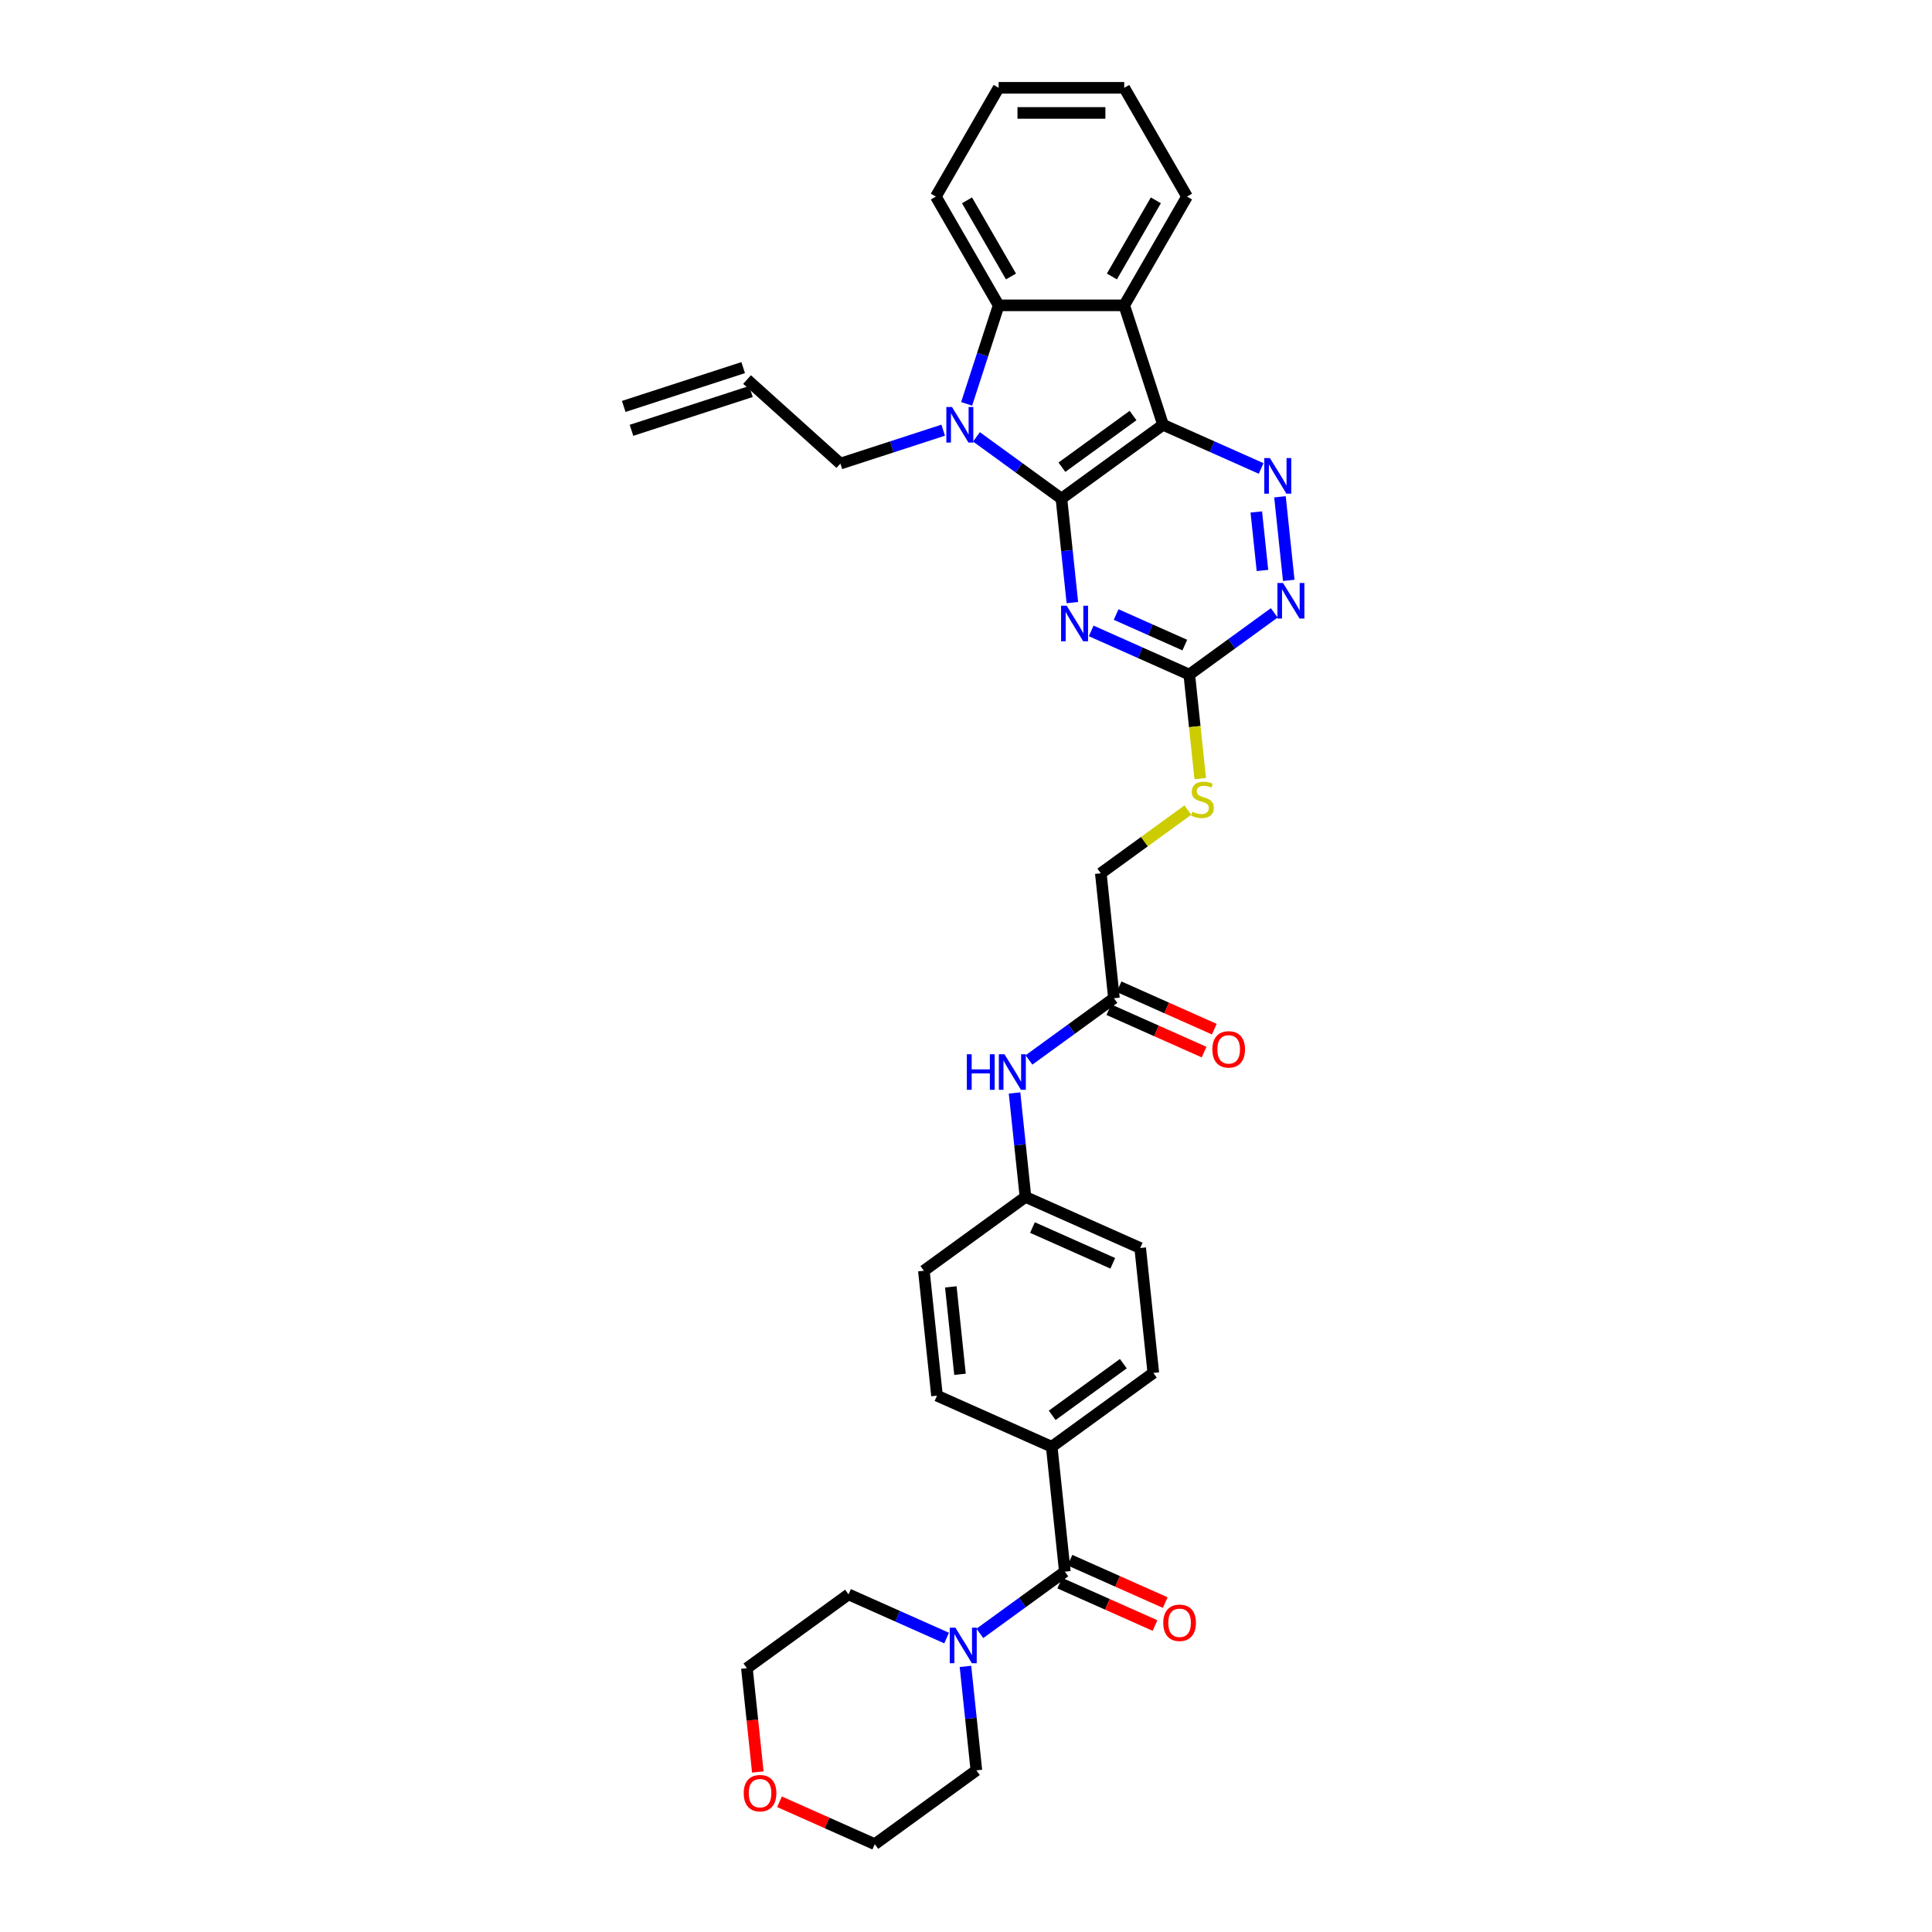<?xml version='1.0' encoding='iso-8859-1'?>
<svg version='1.1' baseProfile='full'
              xmlns='http://www.w3.org/2000/svg'
                      xmlns:rdkit='http://www.rdkit.org/xml'
                      xmlns:xlink='http://www.w3.org/1999/xlink'
                  xml:space='preserve'
width='1000px' height='1000px' viewBox='0 0 1000 1000'>
<!-- END OF HEADER -->
<rect style='opacity:1.0;fill:#FFFFFF;stroke:none' width='1000' height='1000' x='0' y='0'> </rect>
<path class='bond-0' d='M 549.397,258.079 L 601.987,219.87' style='fill:none;fill-rule:evenodd;stroke:#000000;stroke-width:6px;stroke-linecap:butt;stroke-linejoin:miter;stroke-opacity:1' />
<path class='bond-0' d='M 549.643,241.829 L 586.457,215.083' style='fill:none;fill-rule:evenodd;stroke:#000000;stroke-width:6px;stroke-linecap:butt;stroke-linejoin:miter;stroke-opacity:1' />
<path class='bond-1' d='M 549.397,258.079 L 527.405,242.101' style='fill:none;fill-rule:evenodd;stroke:#000000;stroke-width:6px;stroke-linecap:butt;stroke-linejoin:miter;stroke-opacity:1' />
<path class='bond-1' d='M 527.405,242.101 L 505.413,226.123' style='fill:none;fill-rule:evenodd;stroke:#0000FF;stroke-width:6px;stroke-linecap:butt;stroke-linejoin:miter;stroke-opacity:1' />
<path class='bond-2' d='M 549.397,258.079 L 552.225,284.988' style='fill:none;fill-rule:evenodd;stroke:#000000;stroke-width:6px;stroke-linecap:butt;stroke-linejoin:miter;stroke-opacity:1' />
<path class='bond-2' d='M 552.225,284.988 L 555.053,311.898' style='fill:none;fill-rule:evenodd;stroke:#0000FF;stroke-width:6px;stroke-linecap:butt;stroke-linejoin:miter;stroke-opacity:1' />
<path class='bond-3' d='M 601.987,219.87 L 581.899,158.046' style='fill:none;fill-rule:evenodd;stroke:#000000;stroke-width:6px;stroke-linecap:butt;stroke-linejoin:miter;stroke-opacity:1' />
<path class='bond-4' d='M 601.987,219.87 L 627.376,231.174' style='fill:none;fill-rule:evenodd;stroke:#000000;stroke-width:6px;stroke-linecap:butt;stroke-linejoin:miter;stroke-opacity:1' />
<path class='bond-4' d='M 627.376,231.174 L 652.765,242.478' style='fill:none;fill-rule:evenodd;stroke:#0000FF;stroke-width:6px;stroke-linecap:butt;stroke-linejoin:miter;stroke-opacity:1' />
<path class='bond-5' d='M 500.325,209.04 L 508.61,183.543' style='fill:none;fill-rule:evenodd;stroke:#0000FF;stroke-width:6px;stroke-linecap:butt;stroke-linejoin:miter;stroke-opacity:1' />
<path class='bond-5' d='M 508.61,183.543 L 516.894,158.046' style='fill:none;fill-rule:evenodd;stroke:#000000;stroke-width:6px;stroke-linecap:butt;stroke-linejoin:miter;stroke-opacity:1' />
<path class='bond-16' d='M 488.2,222.666 L 461.592,231.312' style='fill:none;fill-rule:evenodd;stroke:#0000FF;stroke-width:6px;stroke-linecap:butt;stroke-linejoin:miter;stroke-opacity:1' />
<path class='bond-16' d='M 461.592,231.312 L 434.983,239.957' style='fill:none;fill-rule:evenodd;stroke:#000000;stroke-width:6px;stroke-linecap:butt;stroke-linejoin:miter;stroke-opacity:1' />
<path class='bond-6' d='M 564.798,326.56 L 590.187,337.864' style='fill:none;fill-rule:evenodd;stroke:#0000FF;stroke-width:6px;stroke-linecap:butt;stroke-linejoin:miter;stroke-opacity:1' />
<path class='bond-6' d='M 590.187,337.864 L 615.577,349.168' style='fill:none;fill-rule:evenodd;stroke:#000000;stroke-width:6px;stroke-linecap:butt;stroke-linejoin:miter;stroke-opacity:1' />
<path class='bond-6' d='M 577.703,318.074 L 595.475,325.987' style='fill:none;fill-rule:evenodd;stroke:#0000FF;stroke-width:6px;stroke-linecap:butt;stroke-linejoin:miter;stroke-opacity:1' />
<path class='bond-6' d='M 595.475,325.987 L 613.248,333.899' style='fill:none;fill-rule:evenodd;stroke:#000000;stroke-width:6px;stroke-linecap:butt;stroke-linejoin:miter;stroke-opacity:1' />
<path class='bond-24' d='M 581.899,158.046 L 614.402,101.75' style='fill:none;fill-rule:evenodd;stroke:#000000;stroke-width:6px;stroke-linecap:butt;stroke-linejoin:miter;stroke-opacity:1' />
<path class='bond-24' d='M 575.515,143.102 L 598.267,103.694' style='fill:none;fill-rule:evenodd;stroke:#000000;stroke-width:6px;stroke-linecap:butt;stroke-linejoin:miter;stroke-opacity:1' />
<path class='bond-34' d='M 581.899,158.046 L 516.894,158.046' style='fill:none;fill-rule:evenodd;stroke:#000000;stroke-width:6px;stroke-linecap:butt;stroke-linejoin:miter;stroke-opacity:1' />
<path class='bond-35' d='M 662.51,257.14 L 667.057,300.401' style='fill:none;fill-rule:evenodd;stroke:#0000FF;stroke-width:6px;stroke-linecap:butt;stroke-linejoin:miter;stroke-opacity:1' />
<path class='bond-35' d='M 650.262,264.988 L 653.445,295.271' style='fill:none;fill-rule:evenodd;stroke:#0000FF;stroke-width:6px;stroke-linecap:butt;stroke-linejoin:miter;stroke-opacity:1' />
<path class='bond-27' d='M 516.894,158.046 L 484.392,101.75' style='fill:none;fill-rule:evenodd;stroke:#000000;stroke-width:6px;stroke-linecap:butt;stroke-linejoin:miter;stroke-opacity:1' />
<path class='bond-27' d='M 523.278,143.102 L 500.526,103.694' style='fill:none;fill-rule:evenodd;stroke:#000000;stroke-width:6px;stroke-linecap:butt;stroke-linejoin:miter;stroke-opacity:1' />
<path class='bond-8' d='M 615.577,349.168 L 637.568,333.19' style='fill:none;fill-rule:evenodd;stroke:#000000;stroke-width:6px;stroke-linecap:butt;stroke-linejoin:miter;stroke-opacity:1' />
<path class='bond-8' d='M 637.568,333.19 L 659.56,317.212' style='fill:none;fill-rule:evenodd;stroke:#0000FF;stroke-width:6px;stroke-linecap:butt;stroke-linejoin:miter;stroke-opacity:1' />
<path class='bond-13' d='M 615.577,349.168 L 618.406,376.09' style='fill:none;fill-rule:evenodd;stroke:#000000;stroke-width:6px;stroke-linecap:butt;stroke-linejoin:miter;stroke-opacity:1' />
<path class='bond-13' d='M 618.406,376.09 L 621.236,403.013' style='fill:none;fill-rule:evenodd;stroke:#CCCC00;stroke-width:6px;stroke-linecap:butt;stroke-linejoin:miter;stroke-opacity:1' />
<path class='bond-7' d='M 551.166,813.479 L 544.371,748.83' style='fill:none;fill-rule:evenodd;stroke:#000000;stroke-width:6px;stroke-linecap:butt;stroke-linejoin:miter;stroke-opacity:1' />
<path class='bond-9' d='M 551.166,813.479 L 529.174,829.457' style='fill:none;fill-rule:evenodd;stroke:#000000;stroke-width:6px;stroke-linecap:butt;stroke-linejoin:miter;stroke-opacity:1' />
<path class='bond-9' d='M 529.174,829.457 L 507.182,845.435' style='fill:none;fill-rule:evenodd;stroke:#0000FF;stroke-width:6px;stroke-linecap:butt;stroke-linejoin:miter;stroke-opacity:1' />
<path class='bond-14' d='M 548.522,819.417 L 573.176,830.394' style='fill:none;fill-rule:evenodd;stroke:#000000;stroke-width:6px;stroke-linecap:butt;stroke-linejoin:miter;stroke-opacity:1' />
<path class='bond-14' d='M 573.176,830.394 L 597.831,841.371' style='fill:none;fill-rule:evenodd;stroke:#FF0000;stroke-width:6px;stroke-linecap:butt;stroke-linejoin:miter;stroke-opacity:1' />
<path class='bond-14' d='M 553.81,807.54 L 578.464,818.517' style='fill:none;fill-rule:evenodd;stroke:#000000;stroke-width:6px;stroke-linecap:butt;stroke-linejoin:miter;stroke-opacity:1' />
<path class='bond-14' d='M 578.464,818.517 L 603.119,829.494' style='fill:none;fill-rule:evenodd;stroke:#FF0000;stroke-width:6px;stroke-linecap:butt;stroke-linejoin:miter;stroke-opacity:1' />
<path class='bond-28' d='M 499.714,862.517 L 502.542,889.427' style='fill:none;fill-rule:evenodd;stroke:#0000FF;stroke-width:6px;stroke-linecap:butt;stroke-linejoin:miter;stroke-opacity:1' />
<path class='bond-28' d='M 502.542,889.427 L 505.37,916.336' style='fill:none;fill-rule:evenodd;stroke:#000000;stroke-width:6px;stroke-linecap:butt;stroke-linejoin:miter;stroke-opacity:1' />
<path class='bond-29' d='M 489.969,847.856 L 464.58,836.552' style='fill:none;fill-rule:evenodd;stroke:#0000FF;stroke-width:6px;stroke-linecap:butt;stroke-linejoin:miter;stroke-opacity:1' />
<path class='bond-29' d='M 464.58,836.552 L 439.19,825.248' style='fill:none;fill-rule:evenodd;stroke:#000000;stroke-width:6px;stroke-linecap:butt;stroke-linejoin:miter;stroke-opacity:1' />
<path class='bond-10' d='M 576.576,516.674 L 569.781,452.025' style='fill:none;fill-rule:evenodd;stroke:#000000;stroke-width:6px;stroke-linecap:butt;stroke-linejoin:miter;stroke-opacity:1' />
<path class='bond-12' d='M 576.576,516.674 L 554.584,532.652' style='fill:none;fill-rule:evenodd;stroke:#000000;stroke-width:6px;stroke-linecap:butt;stroke-linejoin:miter;stroke-opacity:1' />
<path class='bond-12' d='M 554.584,532.652 L 532.593,548.63' style='fill:none;fill-rule:evenodd;stroke:#0000FF;stroke-width:6px;stroke-linecap:butt;stroke-linejoin:miter;stroke-opacity:1' />
<path class='bond-15' d='M 573.932,522.613 L 598.587,533.59' style='fill:none;fill-rule:evenodd;stroke:#000000;stroke-width:6px;stroke-linecap:butt;stroke-linejoin:miter;stroke-opacity:1' />
<path class='bond-15' d='M 598.587,533.59 L 623.241,544.567' style='fill:none;fill-rule:evenodd;stroke:#FF0000;stroke-width:6px;stroke-linecap:butt;stroke-linejoin:miter;stroke-opacity:1' />
<path class='bond-15' d='M 579.22,510.736 L 603.875,521.713' style='fill:none;fill-rule:evenodd;stroke:#000000;stroke-width:6px;stroke-linecap:butt;stroke-linejoin:miter;stroke-opacity:1' />
<path class='bond-15' d='M 603.875,521.713 L 628.529,532.69' style='fill:none;fill-rule:evenodd;stroke:#FF0000;stroke-width:6px;stroke-linecap:butt;stroke-linejoin:miter;stroke-opacity:1' />
<path class='bond-11' d='M 544.371,748.83 L 596.961,710.621' style='fill:none;fill-rule:evenodd;stroke:#000000;stroke-width:6px;stroke-linecap:butt;stroke-linejoin:miter;stroke-opacity:1' />
<path class='bond-11' d='M 544.617,732.58 L 581.431,705.834' style='fill:none;fill-rule:evenodd;stroke:#000000;stroke-width:6px;stroke-linecap:butt;stroke-linejoin:miter;stroke-opacity:1' />
<path class='bond-37' d='M 544.371,748.83 L 484.986,722.39' style='fill:none;fill-rule:evenodd;stroke:#000000;stroke-width:6px;stroke-linecap:butt;stroke-linejoin:miter;stroke-opacity:1' />
<path class='bond-23' d='M 525.124,565.713 L 527.953,592.623' style='fill:none;fill-rule:evenodd;stroke:#0000FF;stroke-width:6px;stroke-linecap:butt;stroke-linejoin:miter;stroke-opacity:1' />
<path class='bond-23' d='M 527.953,592.623 L 530.781,619.532' style='fill:none;fill-rule:evenodd;stroke:#000000;stroke-width:6px;stroke-linecap:butt;stroke-linejoin:miter;stroke-opacity:1' />
<path class='bond-21' d='M 614.844,419.286 L 592.313,435.655' style='fill:none;fill-rule:evenodd;stroke:#CCCC00;stroke-width:6px;stroke-linecap:butt;stroke-linejoin:miter;stroke-opacity:1' />
<path class='bond-21' d='M 592.313,435.655 L 569.781,452.025' style='fill:none;fill-rule:evenodd;stroke:#000000;stroke-width:6px;stroke-linecap:butt;stroke-linejoin:miter;stroke-opacity:1' />
<path class='bond-18' d='M 434.983,239.957 L 386.675,196.461' style='fill:none;fill-rule:evenodd;stroke:#000000;stroke-width:6px;stroke-linecap:butt;stroke-linejoin:miter;stroke-opacity:1' />
<path class='bond-17' d='M 392.246,917.172 L 389.423,890.314' style='fill:none;fill-rule:evenodd;stroke:#FF0000;stroke-width:6px;stroke-linecap:butt;stroke-linejoin:miter;stroke-opacity:1' />
<path class='bond-17' d='M 389.423,890.314 L 386.6,863.457' style='fill:none;fill-rule:evenodd;stroke:#000000;stroke-width:6px;stroke-linecap:butt;stroke-linejoin:miter;stroke-opacity:1' />
<path class='bond-38' d='M 403.471,932.592 L 428.126,943.569' style='fill:none;fill-rule:evenodd;stroke:#FF0000;stroke-width:6px;stroke-linecap:butt;stroke-linejoin:miter;stroke-opacity:1' />
<path class='bond-38' d='M 428.126,943.569 L 452.78,954.545' style='fill:none;fill-rule:evenodd;stroke:#000000;stroke-width:6px;stroke-linecap:butt;stroke-linejoin:miter;stroke-opacity:1' />
<path class='bond-22' d='M 384.666,190.278 L 322.843,210.366' style='fill:none;fill-rule:evenodd;stroke:#000000;stroke-width:6px;stroke-linecap:butt;stroke-linejoin:miter;stroke-opacity:1' />
<path class='bond-22' d='M 388.684,202.643 L 326.86,222.731' style='fill:none;fill-rule:evenodd;stroke:#000000;stroke-width:6px;stroke-linecap:butt;stroke-linejoin:miter;stroke-opacity:1' />
<path class='bond-19' d='M 596.961,710.621 L 590.166,645.972' style='fill:none;fill-rule:evenodd;stroke:#000000;stroke-width:6px;stroke-linecap:butt;stroke-linejoin:miter;stroke-opacity:1' />
<path class='bond-20' d='M 484.986,722.39 L 478.191,657.741' style='fill:none;fill-rule:evenodd;stroke:#000000;stroke-width:6px;stroke-linecap:butt;stroke-linejoin:miter;stroke-opacity:1' />
<path class='bond-20' d='M 496.896,711.334 L 492.14,666.079' style='fill:none;fill-rule:evenodd;stroke:#000000;stroke-width:6px;stroke-linecap:butt;stroke-linejoin:miter;stroke-opacity:1' />
<path class='bond-25' d='M 530.781,619.532 L 478.191,657.741' style='fill:none;fill-rule:evenodd;stroke:#000000;stroke-width:6px;stroke-linecap:butt;stroke-linejoin:miter;stroke-opacity:1' />
<path class='bond-26' d='M 530.781,619.532 L 590.166,645.972' style='fill:none;fill-rule:evenodd;stroke:#000000;stroke-width:6px;stroke-linecap:butt;stroke-linejoin:miter;stroke-opacity:1' />
<path class='bond-26' d='M 534.401,635.375 L 575.97,653.883' style='fill:none;fill-rule:evenodd;stroke:#000000;stroke-width:6px;stroke-linecap:butt;stroke-linejoin:miter;stroke-opacity:1' />
<path class='bond-32' d='M 614.402,101.75 L 581.899,45.455' style='fill:none;fill-rule:evenodd;stroke:#000000;stroke-width:6px;stroke-linecap:butt;stroke-linejoin:miter;stroke-opacity:1' />
<path class='bond-33' d='M 484.392,101.75 L 516.894,45.455' style='fill:none;fill-rule:evenodd;stroke:#000000;stroke-width:6px;stroke-linecap:butt;stroke-linejoin:miter;stroke-opacity:1' />
<path class='bond-31' d='M 505.37,916.336 L 452.78,954.545' style='fill:none;fill-rule:evenodd;stroke:#000000;stroke-width:6px;stroke-linecap:butt;stroke-linejoin:miter;stroke-opacity:1' />
<path class='bond-30' d='M 439.19,825.248 L 386.6,863.457' style='fill:none;fill-rule:evenodd;stroke:#000000;stroke-width:6px;stroke-linecap:butt;stroke-linejoin:miter;stroke-opacity:1' />
<path class='bond-36' d='M 581.899,45.455 L 516.894,45.455' style='fill:none;fill-rule:evenodd;stroke:#000000;stroke-width:6px;stroke-linecap:butt;stroke-linejoin:miter;stroke-opacity:1' />
<path class='bond-36' d='M 572.148,58.456 L 526.645,58.456' style='fill:none;fill-rule:evenodd;stroke:#000000;stroke-width:6px;stroke-linecap:butt;stroke-linejoin:miter;stroke-opacity:1' />
<path  class='atom-2' d='M 492.737 210.665
L 498.77 220.416
Q 499.368 221.378, 500.33 223.12
Q 501.292 224.862, 501.344 224.966
L 501.344 210.665
L 503.788 210.665
L 503.788 229.075
L 501.266 229.075
L 494.791 218.414
Q 494.037 217.166, 493.231 215.736
Q 492.451 214.305, 492.217 213.863
L 492.217 229.075
L 489.825 229.075
L 489.825 210.665
L 492.737 210.665
' fill='#0000FF'/>
<path  class='atom-3' d='M 552.122 313.523
L 558.155 323.274
Q 558.753 324.236, 559.715 325.978
Q 560.677 327.72, 560.729 327.824
L 560.729 313.523
L 563.173 313.523
L 563.173 331.932
L 560.651 331.932
L 554.176 321.272
Q 553.422 320.023, 552.616 318.593
Q 551.836 317.163, 551.602 316.721
L 551.602 331.932
L 549.21 331.932
L 549.21 313.523
L 552.122 313.523
' fill='#0000FF'/>
<path  class='atom-5' d='M 657.303 237.105
L 663.335 246.856
Q 663.933 247.818, 664.895 249.56
Q 665.857 251.302, 665.909 251.406
L 665.909 237.105
L 668.353 237.105
L 668.353 255.514
L 665.831 255.514
L 659.357 244.854
Q 658.603 243.606, 657.797 242.175
Q 657.017 240.745, 656.783 240.303
L 656.783 255.514
L 654.39 255.514
L 654.39 237.105
L 657.303 237.105
' fill='#0000FF'/>
<path  class='atom-9' d='M 664.097 301.754
L 670.13 311.505
Q 670.728 312.467, 671.69 314.209
Q 672.652 315.951, 672.704 316.055
L 672.704 301.754
L 675.148 301.754
L 675.148 320.163
L 672.626 320.163
L 666.152 309.503
Q 665.398 308.254, 664.591 306.824
Q 663.811 305.394, 663.577 304.952
L 663.577 320.163
L 661.185 320.163
L 661.185 301.754
L 664.097 301.754
' fill='#0000FF'/>
<path  class='atom-10' d='M 494.506 842.483
L 500.539 852.234
Q 501.137 853.196, 502.099 854.938
Q 503.061 856.68, 503.113 856.784
L 503.113 842.483
L 505.557 842.483
L 505.557 860.892
L 503.035 860.892
L 496.56 850.232
Q 495.806 848.983, 495 847.553
Q 494.22 846.123, 493.986 845.681
L 493.986 860.892
L 491.594 860.892
L 491.594 842.483
L 494.506 842.483
' fill='#0000FF'/>
<path  class='atom-13' d='M 500.441 545.679
L 502.937 545.679
L 502.937 553.505
L 512.35 553.505
L 512.35 545.679
L 514.846 545.679
L 514.846 564.088
L 512.35 564.088
L 512.35 555.585
L 502.937 555.585
L 502.937 564.088
L 500.441 564.088
L 500.441 545.679
' fill='#0000FF'/>
<path  class='atom-13' d='M 519.917 545.679
L 525.949 555.429
Q 526.547 556.391, 527.509 558.133
Q 528.471 559.876, 528.523 559.98
L 528.523 545.679
L 530.968 545.679
L 530.968 564.088
L 528.445 564.088
L 521.971 553.427
Q 521.217 552.179, 520.411 550.749
Q 519.631 549.319, 519.397 548.877
L 519.397 564.088
L 517.005 564.088
L 517.005 545.679
L 519.917 545.679
' fill='#0000FF'/>
<path  class='atom-14' d='M 617.171 420.135
Q 617.379 420.213, 618.237 420.577
Q 619.095 420.941, 620.031 421.175
Q 620.993 421.383, 621.929 421.383
Q 623.672 421.383, 624.686 420.551
Q 625.7 419.693, 625.7 418.211
Q 625.7 417.197, 625.18 416.573
Q 624.686 415.949, 623.906 415.611
Q 623.126 415.273, 621.825 414.883
Q 620.187 414.388, 619.199 413.92
Q 618.237 413.452, 617.535 412.464
Q 616.859 411.476, 616.859 409.812
Q 616.859 407.498, 618.419 406.068
Q 620.005 404.638, 623.126 404.638
Q 625.258 404.638, 627.676 405.652
L 627.078 407.654
Q 624.868 406.744, 623.204 406.744
Q 621.409 406.744, 620.421 407.498
Q 619.433 408.226, 619.459 409.5
Q 619.459 410.488, 619.953 411.086
Q 620.473 411.684, 621.201 412.022
Q 621.955 412.36, 623.204 412.75
Q 624.868 413.27, 625.856 413.79
Q 626.844 414.31, 627.546 415.377
Q 628.274 416.417, 628.274 418.211
Q 628.274 420.759, 626.558 422.137
Q 624.868 423.489, 622.033 423.489
Q 620.395 423.489, 619.147 423.125
Q 617.925 422.787, 616.469 422.189
L 617.171 420.135
' fill='#CCCC00'/>
<path  class='atom-15' d='M 602.1 839.971
Q 602.1 835.55, 604.284 833.08
Q 606.468 830.61, 610.551 830.61
Q 614.633 830.61, 616.817 833.08
Q 619.001 835.55, 619.001 839.971
Q 619.001 844.443, 616.791 846.991
Q 614.581 849.513, 610.551 849.513
Q 606.494 849.513, 604.284 846.991
Q 602.1 844.469, 602.1 839.971
M 610.551 847.433
Q 613.359 847.433, 614.867 845.561
Q 616.401 843.663, 616.401 839.971
Q 616.401 836.356, 614.867 834.536
Q 613.359 832.69, 610.551 832.69
Q 607.742 832.69, 606.208 834.51
Q 604.7 836.33, 604.7 839.971
Q 604.7 843.689, 606.208 845.561
Q 607.742 847.433, 610.551 847.433
' fill='#FF0000'/>
<path  class='atom-16' d='M 627.511 543.166
Q 627.511 538.746, 629.695 536.276
Q 631.879 533.805, 635.961 533.805
Q 640.044 533.805, 642.228 536.276
Q 644.412 538.746, 644.412 543.166
Q 644.412 547.639, 642.202 550.187
Q 639.992 552.709, 635.961 552.709
Q 631.905 552.709, 629.695 550.187
Q 627.511 547.665, 627.511 543.166
M 635.961 550.629
Q 638.769 550.629, 640.278 548.757
Q 641.812 546.858, 641.812 543.166
Q 641.812 539.552, 640.278 537.732
Q 638.769 535.886, 635.961 535.886
Q 633.153 535.886, 631.619 537.706
Q 630.111 539.526, 630.111 543.166
Q 630.111 546.884, 631.619 548.757
Q 633.153 550.629, 635.961 550.629
' fill='#FF0000'/>
<path  class='atom-18' d='M 384.945 928.158
Q 384.945 923.737, 387.129 921.267
Q 389.313 918.797, 393.395 918.797
Q 397.478 918.797, 399.662 921.267
Q 401.846 923.737, 401.846 928.158
Q 401.846 932.63, 399.636 935.178
Q 397.426 937.7, 393.395 937.7
Q 389.339 937.7, 387.129 935.178
Q 384.945 932.656, 384.945 928.158
M 393.395 935.62
Q 396.203 935.62, 397.712 933.748
Q 399.246 931.85, 399.246 928.158
Q 399.246 924.543, 397.712 922.723
Q 396.203 920.877, 393.395 920.877
Q 390.587 920.877, 389.053 922.697
Q 387.545 924.517, 387.545 928.158
Q 387.545 931.876, 389.053 933.748
Q 390.587 935.62, 393.395 935.62
' fill='#FF0000'/>
</svg>
